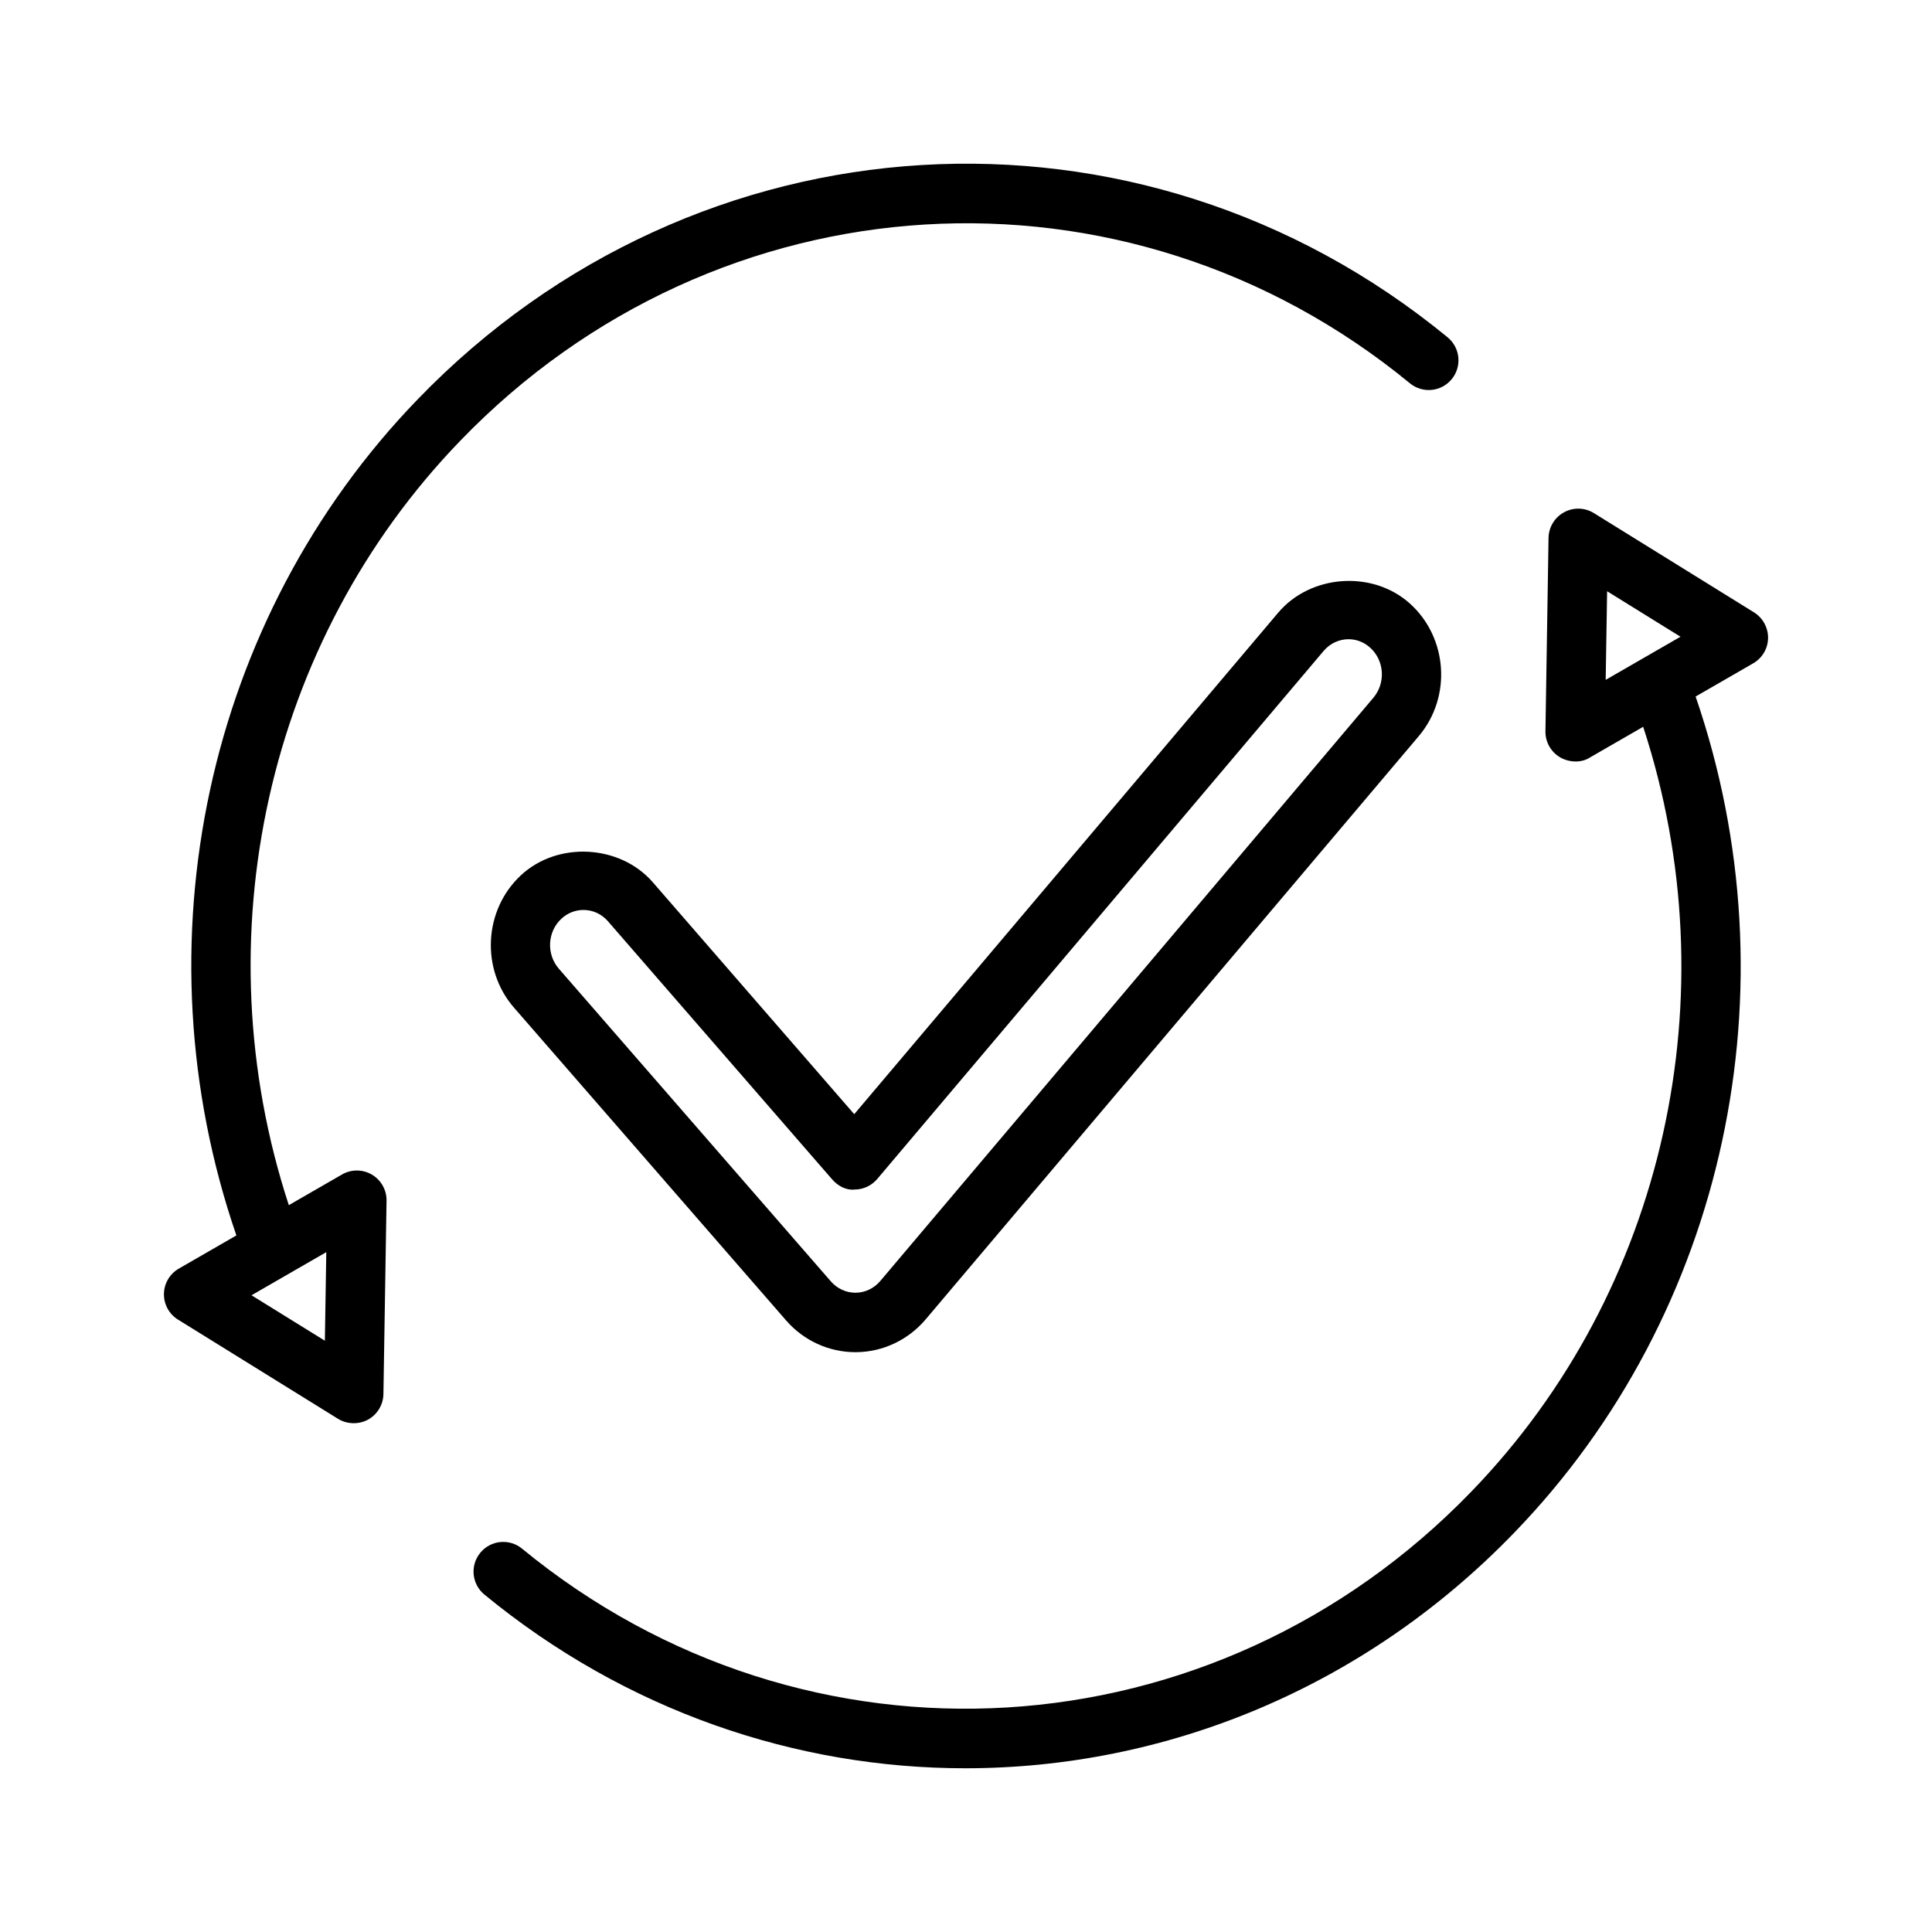 <?xml version="1.0" encoding="UTF-8"?>
<!-- Uploaded to: ICON Repo, www.svgrepo.com, Generator: ICON Repo Mixer Tools -->
<svg fill="#000000" width="800px" height="800px" version="1.1" viewBox="144 144 512 512" xmlns="http://www.w3.org/2000/svg">
 <g>
  <path d="m608.82 306.28-42.422-26.301c-2.41-1.496-5.434-1.582-7.918-0.211-2.488 1.355-4.055 3.945-4.102 6.777l-0.82 51.246c-0.047 2.832 1.441 5.473 3.883 6.91 2.305 1.355 5.621 1.566 7.926 0.031l14.09-8.125c23.207 70.879 5.902 149.46-45.461 202.6-68.102 70.582-176.28 77.113-251.64 15.207-3.352-2.769-8.328-2.273-11.074 1.086-2.762 3.363-2.273 8.32 1.086 11.074 37.543 30.844 82.578 46.035 127.47 46.035 52.867-0.008 105.54-21.082 145.48-62.465 56.168-58.102 74.586-144.36 48.035-221.56l15.266-8.801c2.402-1.387 3.898-3.93 3.938-6.699 0.023-2.762-1.387-5.344-3.738-6.809zm-39.297 17.887 0.379-23.48 19.445 12.051z"/>
  <path d="m527.64 233.4c-81.754-67.156-199.12-60.086-272.96 16.438-56.168 58.094-74.586 144.36-48.035 221.56l-15.262 8.801c-2.402 1.387-3.898 3.93-3.938 6.699-0.039 2.769 1.371 5.359 3.723 6.809 0 0 42.406 26.293 42.422 26.301 2.266 1.41 5.398 1.582 7.918 0.219 2.488-1.363 4.055-3.953 4.102-6.777l0.828-51.246c0.047-2.832-1.441-5.481-3.883-6.918-2.449-1.441-5.481-1.449-7.926-0.031l-14.09 8.125c-23.199-70.887-5.902-149.47 45.461-202.6 68.102-70.574 176.29-77.098 251.64-15.207 3.352 2.762 8.32 2.281 11.074-1.086 2.766-3.359 2.285-8.32-1.074-11.082zm-297.17 242.43-0.379 23.473-19.438-12.043z"/>
  <path d="m482.74 306.36-112.36 132.91-53.418-61.504c-8.715-9.965-25.145-10.848-34.863-1.859-9.941 9.211-10.754 25.008-1.828 35.195l72.078 82.852c4.648 5.332 11.332 8.387 18.332 8.387h0.156 0.062c7.07-0.055 13.785-3.227 18.414-8.699l130.68-154.57c8.77-10.367 7.684-26.16-2.426-35.188-9.902-8.836-26.285-7.644-34.832 2.484zm25.23 22.539-130.68 154.57c-1.66 1.961-4.039 3.102-6.512 3.117h-0.094c-2.465 0-4.824-1.094-6.473-2.977l-72.086-82.859c-3.379-3.856-3.086-9.824 0.66-13.289 1.613-1.496 3.684-2.312 5.832-2.312 2.496 0 4.801 1.062 6.473 2.969l59.418 68.406c1.512 1.738 3.668 2.961 6 2.715 2.297-0.016 4.473-1.039 5.961-2.785l118.29-139.93c1.676-1.984 4.086-3.125 6.606-3.125 1.48 0 3.668 0.387 5.715 2.211 3.801 3.402 4.203 9.352 0.891 13.281z"/>
 </g>
</svg>